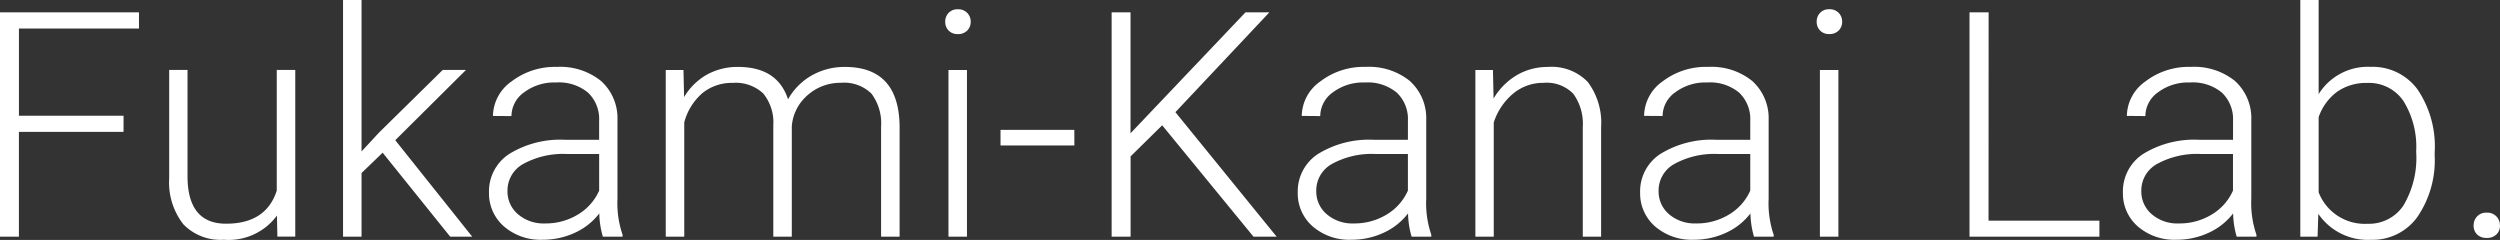 <svg xmlns="http://www.w3.org/2000/svg" width="240" height="23.034" viewBox="0 0 240 23.034">
  <rect x="0" y="0" width="240" height="23.034" fill="#333333" stroke="none"/>
  <path id="パス_3" data-name="パス 3" d="M-102.941-9.089h-10.044V.969H-114.8V-20.567h13.341v1.553h-11.523v8.372h10.044Zm14.728,8.032a5.752,5.752,0,0,1-5.1,2.322A4.951,4.951,0,0,1-97.2-.221a6.511,6.511,0,0,1-1.358-4.4V-15.036h1.76V-4.845q0,4.57,3.7,4.57,3.846,0,4.867-3.18v-11.58h1.776v16h-1.716Zm10.147-6.034-2.026,1.952V.969h-1.776V-21.75h1.776V-7.211l1.671-1.805,6.123-6.02h2.233l-6.79,6.745,7.388,9.26h-2.115ZM-56.926.969a8.37,8.37,0,0,1-.341-2.233A6.172,6.172,0,0,1-59.639.607a7.271,7.271,0,0,1-3.054.658A5.365,5.365,0,0,1-66.429-.022a4.192,4.192,0,0,1-1.427-3.254,4.283,4.283,0,0,1,1.942-3.694,9.346,9.346,0,0,1,5.421-1.358h3.21v-1.82a3.506,3.506,0,0,0-1.057-2.7,4.372,4.372,0,0,0-3.084-.984,4.827,4.827,0,0,0-3.062.946A2.813,2.813,0,0,0-65.7-10.605l-1.776-.015A4.116,4.116,0,0,1-65.7-13.926a6.835,6.835,0,0,1,4.364-1.4,6.234,6.234,0,0,1,4.223,1.338,4.805,4.805,0,0,1,1.59,3.734v7.567A9.393,9.393,0,0,0-55.032.792V.969ZM-62.487-.3a5.943,5.943,0,0,0,3.172-.858,5.048,5.048,0,0,0,2.034-2.293V-6.969h-3.165A7.931,7.931,0,0,0-64.588-6,2.908,2.908,0,0,0-66.081-3.42a2.861,2.861,0,0,0,1,2.23A3.76,3.76,0,0,0-62.487-.3Zm13.3-14.728.06,2.6A5.924,5.924,0,0,1-46.911-14.6a6.085,6.085,0,0,1,2.958-.725q3.787,0,4.805,3.107a6.008,6.008,0,0,1,2.293-2.3,6.351,6.351,0,0,1,3.165-.806q5.148,0,5.251,5.621V.969h-1.776V-9.581a4.771,4.771,0,0,0-.924-3.18A3.76,3.76,0,0,0-34.1-13.8a4.714,4.714,0,0,0-3.225,1.235,4.364,4.364,0,0,0-1.462,2.936V.969h-1.776V-9.71a4.387,4.387,0,0,0-.968-3.069,3.856,3.856,0,0,0-2.936-1.013,4.465,4.465,0,0,0-2.869.954,5.6,5.6,0,0,0-1.776,2.833V.969h-1.776v-16Zm27.216,16h-1.776v-16h1.776Zm-2.089-20.633a1.2,1.2,0,0,1,.326-.85,1.156,1.156,0,0,1,.888-.348,1.18,1.18,0,0,1,.9.348,1.184,1.184,0,0,1,.333.85,1.158,1.158,0,0,1-.333.843,1.2,1.2,0,0,1-.9.341,1.17,1.17,0,0,1-.888-.341,1.172,1.172,0,0,1-.323-.843Zm12.4,11.877H-18.75V-9.281h7.085Zm8.431-1.938L-6.263-6.737V.969h-1.82V-20.567h1.813V-8.954L4.769-20.567H7.062l-9.023,9.585L7.757.969H5.534ZM20.714.969a8.37,8.37,0,0,1-.341-2.233A6.172,6.172,0,0,1,18,.607a7.271,7.271,0,0,1-3.054.658A5.365,5.365,0,0,1,11.211-.022,4.192,4.192,0,0,1,9.784-3.276a4.283,4.283,0,0,1,1.945-3.694A9.346,9.346,0,0,1,17.15-8.327h3.21v-1.82a3.506,3.506,0,0,0-1.057-2.7,4.372,4.372,0,0,0-3.084-.984,4.827,4.827,0,0,0-3.062.946,2.813,2.813,0,0,0-1.213,2.278l-1.776-.015a4.116,4.116,0,0,1,1.776-3.306,6.835,6.835,0,0,1,4.361-1.4,6.234,6.234,0,0,1,4.223,1.338,4.805,4.805,0,0,1,1.59,3.734v7.567A9.393,9.393,0,0,0,22.607.792V.969ZM15.153-.3a5.943,5.943,0,0,0,3.172-.858,5.048,5.048,0,0,0,2.034-2.293V-6.969H17.194a7.931,7.931,0,0,0-4.139.964,2.908,2.908,0,0,0-1.494,2.581,2.861,2.861,0,0,0,1,2.233A3.76,3.76,0,0,0,15.153-.3Zm13.37-14.728.06,2.737a6.355,6.355,0,0,1,2.248-2.255,5.842,5.842,0,0,1,2.973-.776,4.805,4.805,0,0,1,3.83,1.45,6.538,6.538,0,0,1,1.272,4.349V.969H37.147V-9.547a4.89,4.89,0,0,0-.91-3.2,3.564,3.564,0,0,0-2.862-1.05,4.477,4.477,0,0,0-2.906,1.028A6.022,6.022,0,0,0,28.6-9.991V.969H26.837v-16Zm25.061,16a8.37,8.37,0,0,1-.341-2.233A6.172,6.172,0,0,1,50.869.607a7.271,7.271,0,0,1-3.054.658A5.365,5.365,0,0,1,44.079-.022a4.192,4.192,0,0,1-1.427-3.254,4.283,4.283,0,0,1,1.942-3.694,9.346,9.346,0,0,1,5.421-1.358h3.21v-1.82a3.506,3.506,0,0,0-1.057-2.7,4.372,4.372,0,0,0-3.084-.984,4.827,4.827,0,0,0-3.062.946,2.813,2.813,0,0,0-1.213,2.272l-1.776-.014a4.116,4.116,0,0,1,1.776-3.307,6.835,6.835,0,0,1,4.362-1.393A6.234,6.234,0,0,1,53.4-13.988a4.805,4.805,0,0,1,1.59,3.734v7.567A9.393,9.393,0,0,0,55.473.792V.969ZM48.019-.3a5.943,5.943,0,0,0,3.172-.858,5.048,5.048,0,0,0,2.034-2.293V-6.969H50.06A7.931,7.931,0,0,0,45.919-6,2.908,2.908,0,0,0,44.425-3.42a2.861,2.861,0,0,0,1,2.233,3.76,3.76,0,0,0,2.6.884ZM61.686.969H59.911v-16h1.776ZM59.6-19.664a1.2,1.2,0,0,1,.326-.85,1.156,1.156,0,0,1,.888-.348,1.18,1.18,0,0,1,.9.348,1.184,1.184,0,0,1,.333.85,1.158,1.158,0,0,1-.333.843,1.2,1.2,0,0,1-.9.341,1.17,1.17,0,0,1-.888-.341,1.172,1.172,0,0,1-.323-.843ZM76.1-.568H86.742V.969H74.273V-20.567h1.834ZM99.922.969a8.37,8.37,0,0,1-.341-2.233A6.172,6.172,0,0,1,97.207.607a7.271,7.271,0,0,1-3.054.658A5.365,5.365,0,0,1,90.418-.022,4.192,4.192,0,0,1,89-3.276a4.283,4.283,0,0,1,1.94-3.694,9.346,9.346,0,0,1,5.421-1.358h3.21v-1.82a3.506,3.506,0,0,0-1.057-2.7,4.372,4.372,0,0,0-3.084-.984,4.827,4.827,0,0,0-3.062.946,2.813,2.813,0,0,0-1.213,2.278l-1.776-.015a4.116,4.116,0,0,1,1.776-3.306,6.835,6.835,0,0,1,4.362-1.4,6.234,6.234,0,0,1,4.223,1.338,4.8,4.8,0,0,1,1.585,3.73v7.571a9.393,9.393,0,0,0,.493,3.478V.969ZM94.359-.3a5.943,5.943,0,0,0,3.172-.858,5.048,5.048,0,0,0,2.035-2.293V-6.969H96.4A7.931,7.931,0,0,0,92.26-6,2.908,2.908,0,0,0,90.766-3.42a2.861,2.861,0,0,0,1,2.233A3.76,3.76,0,0,0,94.359-.3Zm24.568-6.562a9.638,9.638,0,0,1-1.657,5.938,5.291,5.291,0,0,1-4.452,2.194,5.751,5.751,0,0,1-5.059-2.491L107.687.969H106.03V-21.75h1.76v9.036a5.562,5.562,0,0,1,5-2.618,5.34,5.34,0,0,1,4.492,2.166,9.753,9.753,0,0,1,1.649,6.027Zm-1.776-.313a8.337,8.337,0,0,0-1.227-4.889,4,4,0,0,0-3.461-1.724,4.872,4.872,0,0,0-2.884.836,5.081,5.081,0,0,0-1.789,2.448v7.218a4.742,4.742,0,0,0,4.7,3.018A3.969,3.969,0,0,0,115.915-2a8.912,8.912,0,0,0,1.238-5.177Zm5.517,7.085A1.253,1.253,0,0,1,123-.973a1.193,1.193,0,0,1,.924-.362,1.216,1.216,0,0,1,.932.362,1.239,1.239,0,0,1,.341.881,1.139,1.139,0,0,1-.341.85,1.275,1.275,0,0,1-.932.333A1.253,1.253,0,0,1,123,.757,1.149,1.149,0,0,1,122.67-.1Z" transform="translate(114.8 21.75)" fill="#fff"/>
</svg>
